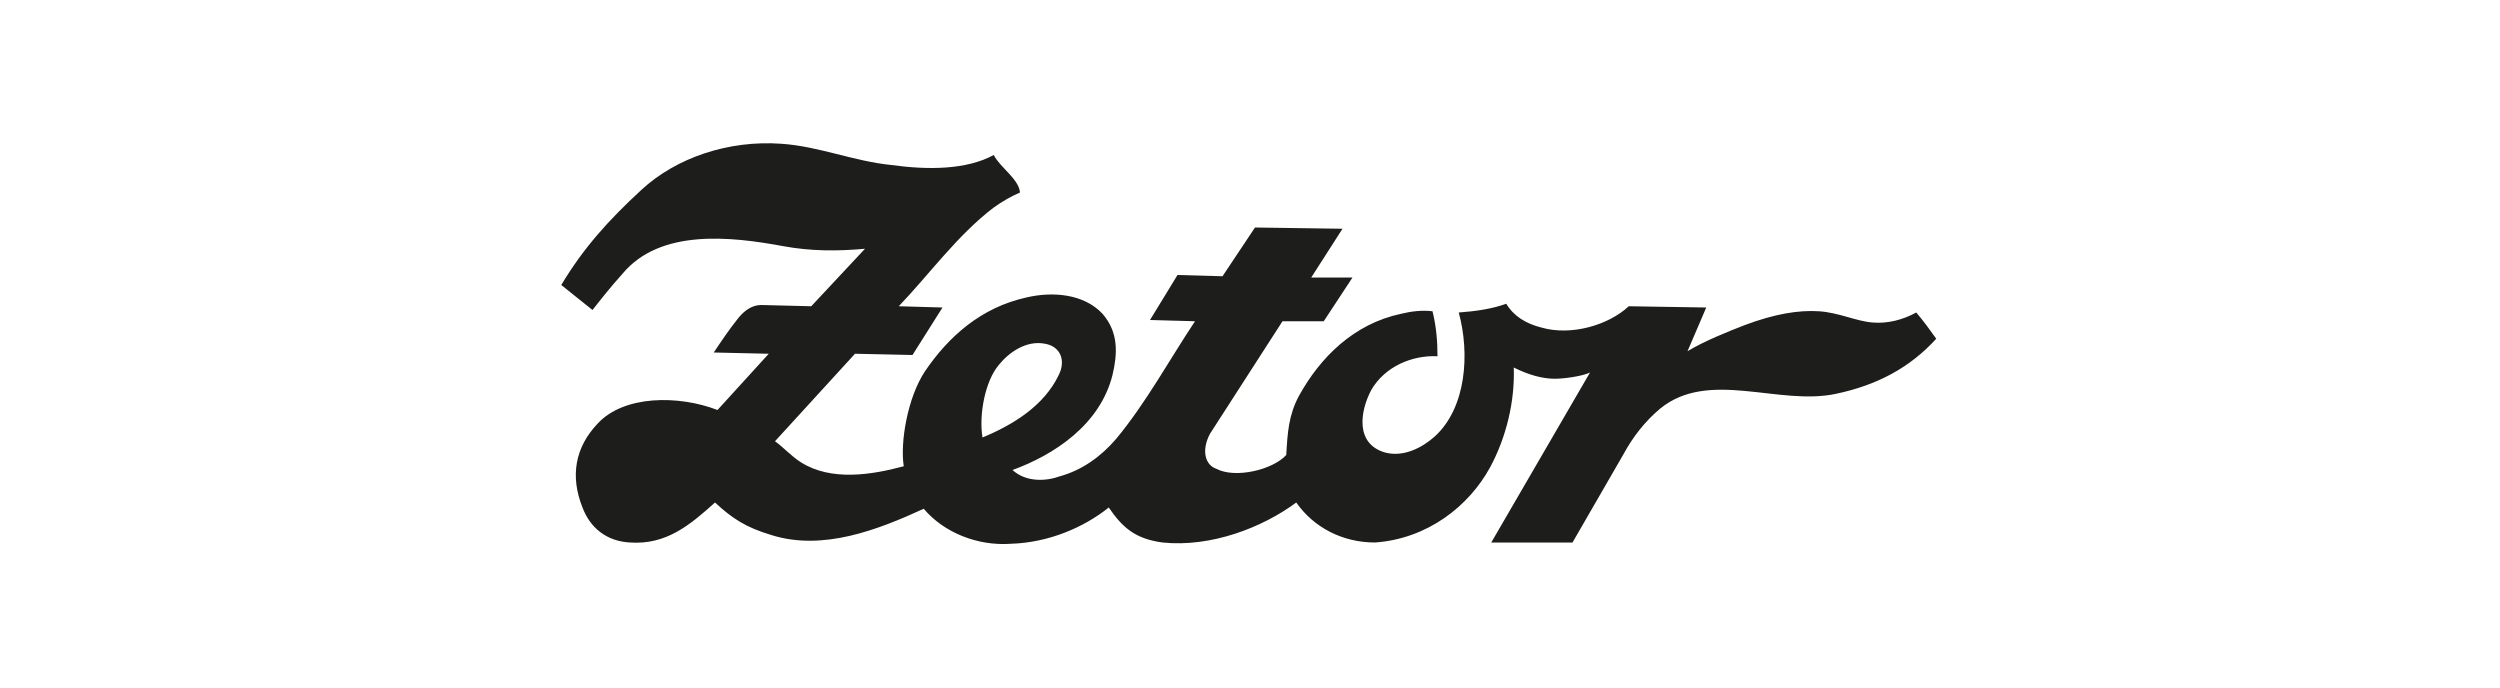 <?xml version="1.0" encoding="utf-8"?>
<!-- Generator: Adobe Illustrator 26.1.0, SVG Export Plug-In . SVG Version: 6.00 Build 0)  -->
<svg version="1.1" id="Vrstva_1" xmlns="http://www.w3.org/2000/svg" xmlns:xlink="http://www.w3.org/1999/xlink" x="0px" y="0px"
	 viewBox="0 0 200 55" style="enable-background:new 0 0 200 55;" xml:space="preserve">
<style type="text/css">
	.st0{fill:#1D1D1B;}
	.st1{fill-rule:evenodd;clip-rule:evenodd;fill:#1D1D1B;}
	.st2{fill:none;}
</style>
<path class="st1" d="M149.8,25.8c-1.3-0.1-2.7-0.8-4.3-0.9s-3.5,0.2-5.9,1.1c-1.3,0.5-3.3,1.3-4.6,2.1l1.5-3.5l-6.2-0.1
	c-1.6,1.5-4.6,2.4-7,1.7c-1.2-0.3-2.2-0.9-2.8-1.9c-1.1,0.4-2.4,0.6-3.8,0.7c0.9,3.3,0.6,7.6-1.9,9.9c-1,0.9-2.5,1.7-4,1.3
	c-2.4-0.7-2-3.3-1.1-5c1.1-1.9,3.3-2.8,5.3-2.7c0-1.2-0.1-2.4-0.4-3.6c-0.8-0.1-1.7,0-2.5,0.2c-3.8,0.8-6.5,3.5-8.2,6.6
	c-0.8,1.5-0.9,2.9-1,4.7c-1.1,1.2-4.1,1.9-5.6,1.1c-0.9-0.3-1.2-1.5-0.5-2.8l5.8-9l3.3,0l2.3-3.5l-3.3,0l2.5-3.9l-7-0.1l-2.6,3.9
	l-3.6-0.1L92,25.6l3.6,0.1c-2,3-3.9,6.5-6.3,9.4c-1.2,1.4-2.7,2.5-4.5,3c-1.1,0.4-2.7,0.5-3.8-0.5c3.3-1.2,7-3.6,8-7.6
	c0.4-1.7,0.5-3.4-0.8-4.9c-1.5-1.6-4-1.8-6.1-1.3c-3.6,0.8-6.2,3.1-8.1,5.9c-1.4,2.1-2,5.7-1.7,7.6c-2.6,0.7-5.8,1.2-8.2-0.3
	c-0.8-0.5-1.4-1.2-2.1-1.7l6.4-7l4.6,0.1l2.4-3.8l-3.5-0.1c2.4-2.5,4.7-5.7,7.6-7.9c0.7-0.5,1.4-0.9,2.1-1.2c-0.1-1.1-1.6-2-2.1-3
	c-2.2,1.2-5.3,1.2-8.2,0.8c-3-0.3-5.8-1.5-8.8-1.7c-4.2-0.3-8.4,1.1-11.2,3.7c-2.6,2.4-4.6,4.6-6.4,7.6l2.5,2
	c0.7-0.9,1.5-1.9,2.4-2.9c3-3.6,8.6-3,12.9-2.2c2.2,0.4,4.3,0.4,6.5,0.2l-4.3,4.6l-4-0.1c-0.7,0-1.3,0.4-1.8,1c-0.8,1-1.4,1.9-2,2.8
	l4.4,0.1l-4.1,4.5c-3.1-1.2-7.5-1.2-9.6,1.1c-1.8,1.9-2.2,4.2-1.2,6.7c0.6,1.6,1.9,2.7,3.8,2.8c2.9,0.2,4.8-1.4,6.8-3.2
	c1.4,1.3,2.5,2,4.5,2.6c4.1,1.3,8.5-0.4,12.2-2.1c1.6,1.9,4.3,3,7,2.8c3-0.1,5.8-1.3,7.8-2.9c1.1,1.6,2.1,2.5,4.3,2.8
	c3.9,0.4,8-1.2,10.7-3.2c1.4,2,3.7,3.2,6.3,3.2c4.2-0.3,7.5-2.9,9.2-6c1.3-2.4,2-5.3,1.9-8c1.2,0.6,2.3,0.9,3.3,0.9
	c0.7,0,2.2-0.2,2.8-0.5l-7.9,13.6l6.5,0l4.1-7.1c0.7-1.3,1.7-2.6,2.9-3.6c3.9-3.2,9.5-0.2,14.1-1.2c3.3-0.7,5.9-2.1,8-4.4
	c-0.5-0.7-1-1.4-1.6-2.1C152.2,25.6,151,25.9,149.8,25.8z M78.6,35c-0.3-1.8,0.2-4.5,1.3-5.8c0.8-1,2.2-2,3.7-1.7
	c1.2,0.2,1.7,1.3,1.1,2.5C83.5,32.5,81,34,78.6,35z"/>
<rect class="st2" width="200" height="55"/>
</svg>
